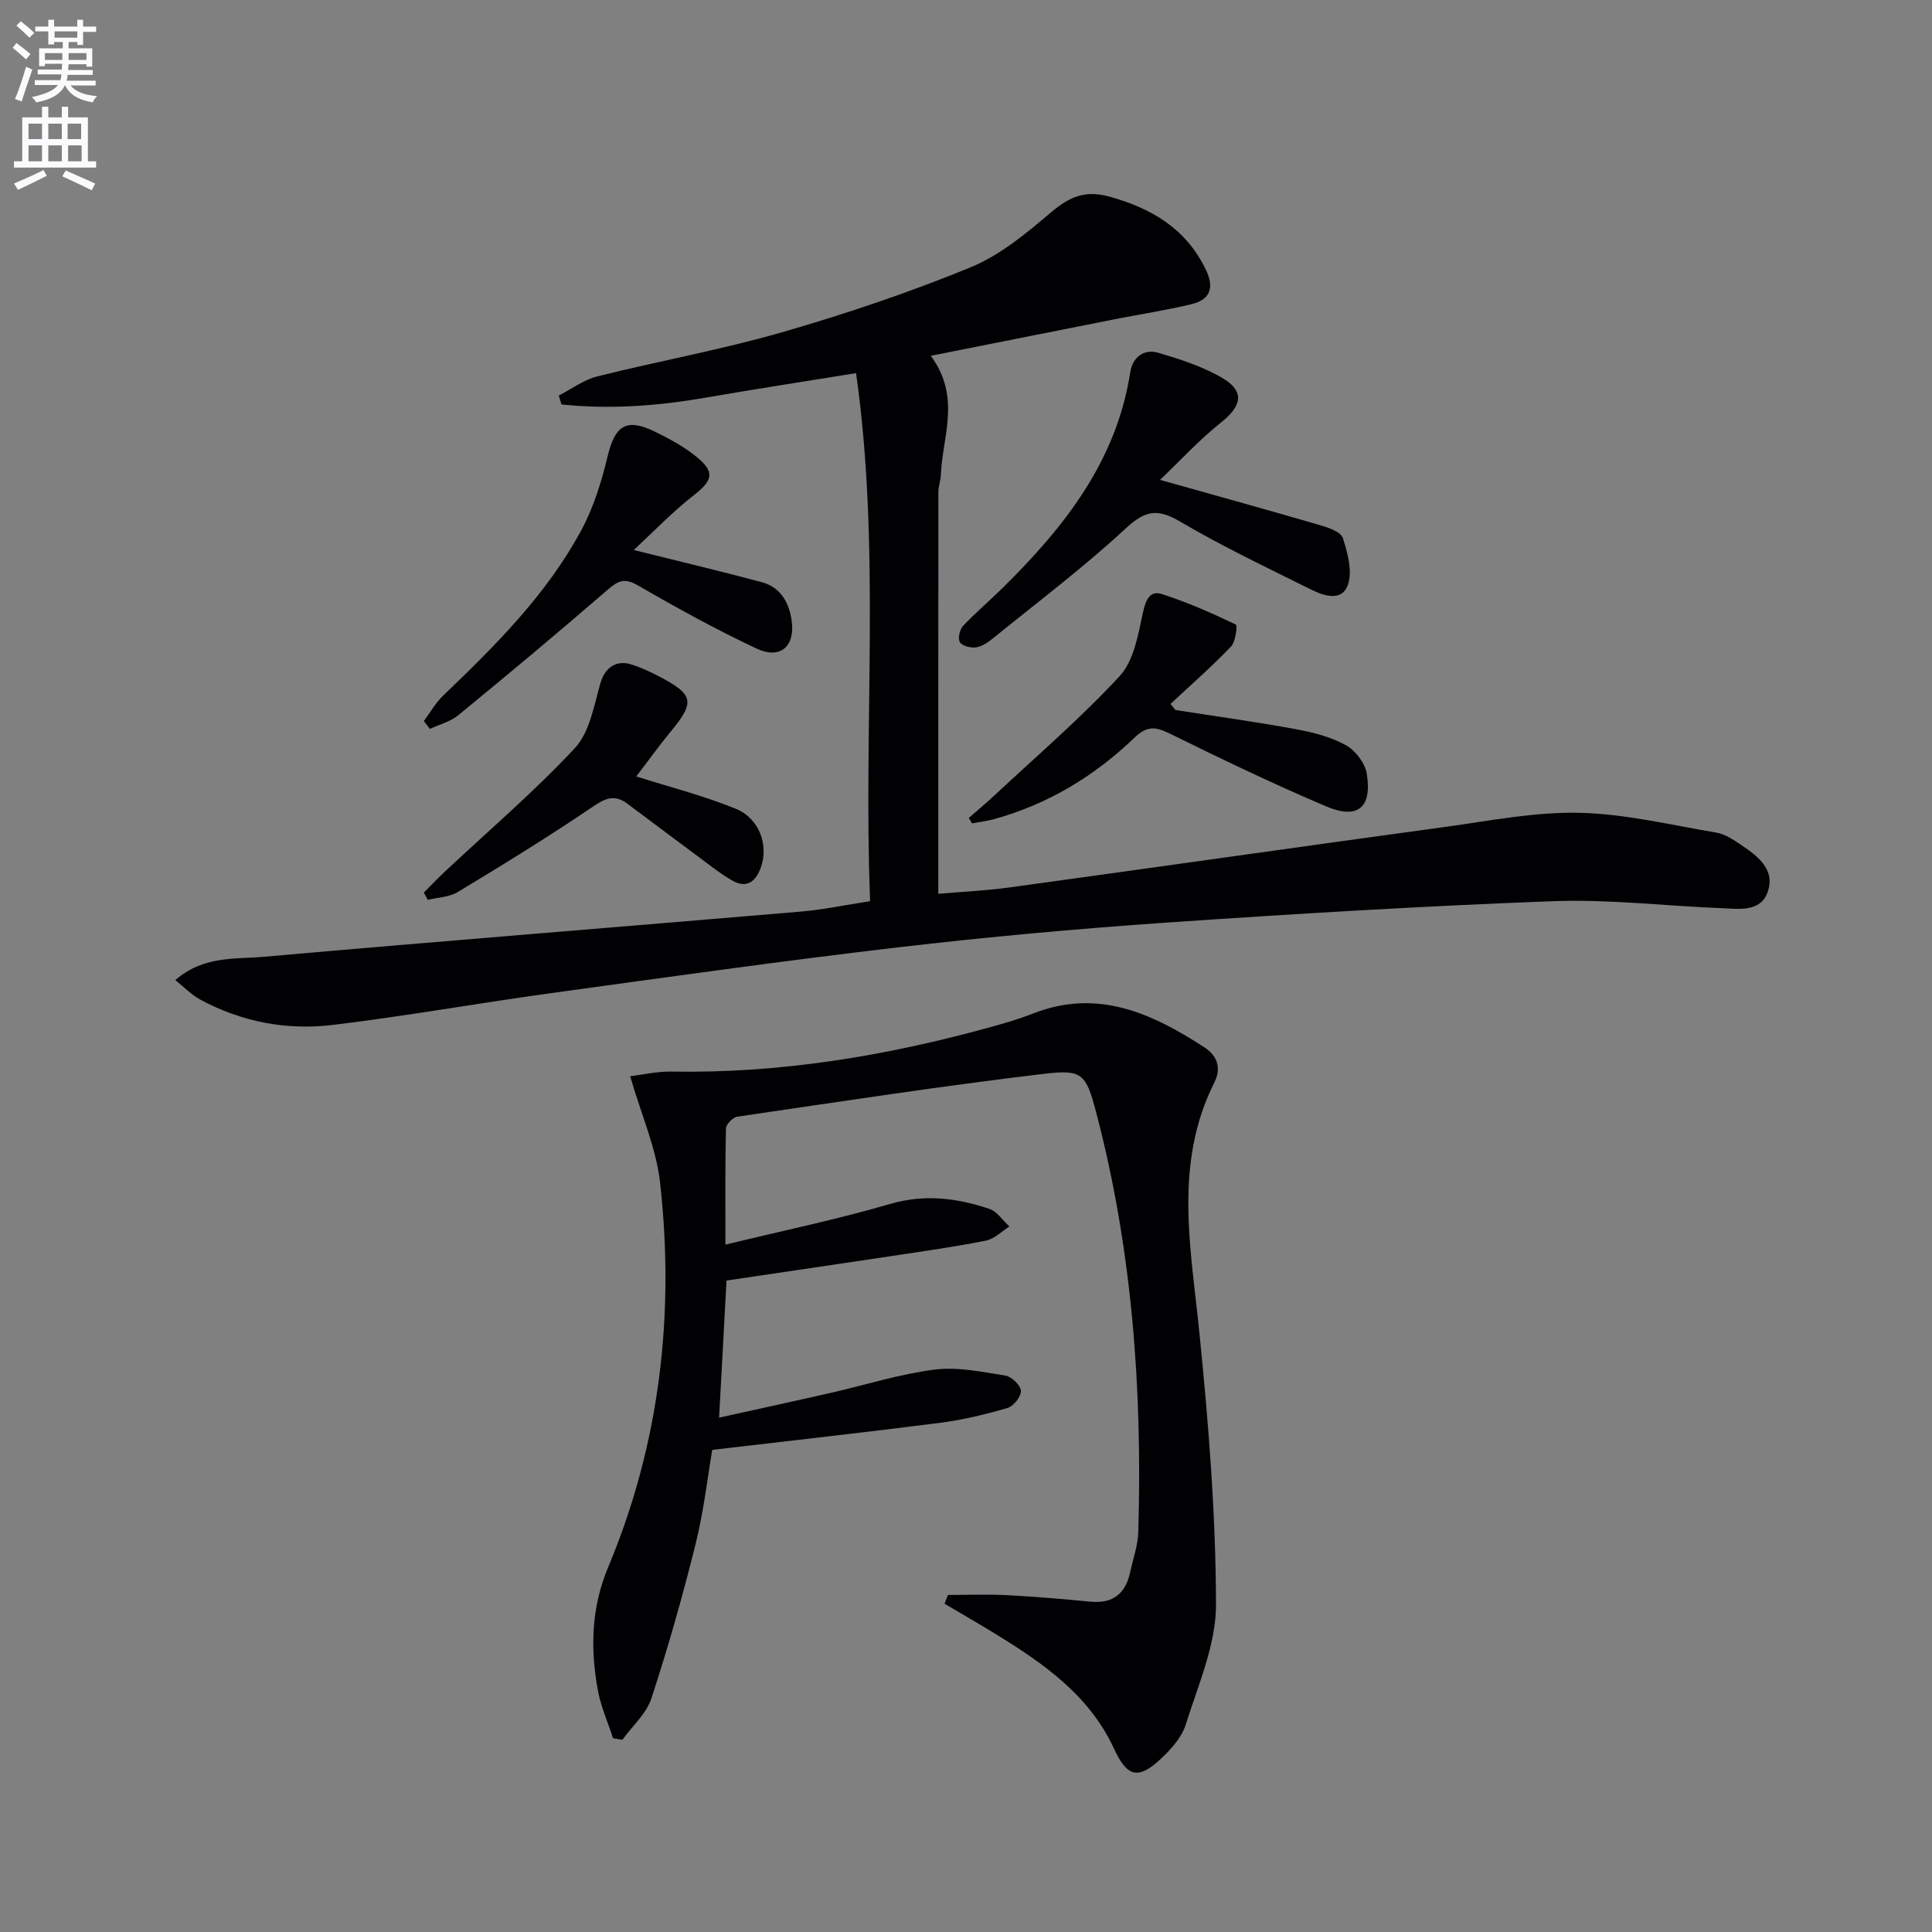 <svg enable-background="new 0 0 400 400" viewBox="0 0 400 400" xmlns="http://www.w3.org/2000/svg"><rect x="0" y="0" width="400" height="400" fill="#808080" stroke="none"/><path d="m2.6 9.9.8-1c.9.7 1.9 1.4 2.9 2.3l-.9 1.1c-1.1-1-2-1.8-2.8-2.4zm.5 10.6c.9-2.1 1.6-4.3 2.3-6.7.4.2.8.4 1.3.6-.7 2.1-1.5 4.3-2.2 6.6zm.3-15.2.9-.9c1 .8 2 1.6 2.8 2.4l-1 1c-.9-.9-1.8-1.7-2.7-2.5zm12.6-1.2h1.2v1.4h2.7v1.1h-2.7v2.7h-1.2v-.6h-1.8v1.3h4.9v3.8h-1.2v-.5h-3.7c0 .4-.1.9-.1 1.2h5.1v1h-5.2c0 .5-.1.9-.2 1.2h6v1h-5.2c1.1 1.3 2.9 2 5.5 2.2-.4.4-.7.8-.9 1.3-2.9-.5-4.8-1.6-5.7-3.5h-.1c-.8 1.7-2.7 2.9-5.9 3.5-.2-.4-.6-.8-.9-1.1 2.8-.6 4.6-1.4 5.4-2.5h-4.8v-1h5.3c.1-.3.2-.7.2-1.2h-4.9v-1h5c0-.4 0-.8.1-1.2h-3.6v.5h-1.2v-3.7h4.9v-1.3h-1.8v.5h-1.2v-2.7h-2.7v-1h2.7v-1.4h1.2v1.4h4.8zm-6.7 8.3h3.6c0-.4 0-.9 0-1.4h-3.6zm1.9-4.6h4.8v-1.3h-4.7v1.3zm6.7 3.2h-3.7v1.4h3.7z" fill="#fbfafc"/><path d="m8.7 22.1h1.3v2.2h2.8v-2.2h1.3v2.2h4.1v9.1h1.7v1.3h-17v-1.3h1.7v-9.1h4.1zm.3 13.1.7 1.2c-1.8.9-3.8 1.9-6 2.9-.2-.4-.5-.8-.8-1.3 2.3-1 4.4-1.9 6.1-2.8zm-3.1-6.4h2.8v-3.2h-2.8zm0 4.6h2.8v-3.3h-2.8zm4.1-4.6h2.8v-3.2h-2.8zm0 4.6h2.8v-3.3h-2.8zm3.6 1.9c2.1.9 4.1 1.8 6.1 2.7l-.7 1.4c-2.2-1.1-4.2-2-6.1-2.9zm3.2-9.7h-2.8v3.2h2.8zm-2.7 7.8h2.8v-3.3h-2.8z" fill="#fbfafc"/><g fill="#010104"><path d="m36.3 202.92c5.81-5.07 12.3-4.3 18.22-4.82 37.07-3.27 74.17-6.21 111.25-9.36 4.59-.39 9.13-1.35 14.38-2.16-1.46-36.46 2.25-72.88-2.91-109.33-10.95 1.78-21.07 3.33-31.15 5.08-9.94 1.72-19.87 2.47-29.84 1.4-.19-.61-.37-1.23-.56-1.84 2.65-1.35 5.16-3.26 7.98-3.96 12.7-3.18 25.64-5.51 38.21-9.13 13.21-3.81 26.32-8.23 39.04-13.44 6.12-2.51 11.58-7.06 16.72-11.42 3.79-3.22 7.09-4.62 12.1-3.22 8.77 2.45 15.84 6.64 19.93 15.14 1.78 3.71.91 6.17-2.96 7.11-5.14 1.24-10.39 2.04-15.58 3.06-12.6 2.49-25.19 5-38.42 7.63 6.35 8.63 2.38 16.76 2.08 24.71-.04 1.16-.51 2.3-.51 3.45-.03 27.47-.02 54.94-.02 83.23 5-.43 9.88-.65 14.71-1.31 30.1-4.14 60.17-8.43 90.27-12.54 9.21-1.26 18.49-3.12 27.7-2.92 9.49.21 18.95 2.51 28.39 4.1 1.73.29 3.41 1.38 4.91 2.39 3.51 2.37 7.42 5.13 5.73 9.93-1.48 4.2-5.97 3.47-9.55 3.33-11.62-.46-23.27-1.88-34.85-1.45-26.73.99-53.45 2.61-80.14 4.44-18.56 1.28-37.11 2.97-55.59 5.13-23.91 2.8-47.76 6.17-71.62 9.45-15.12 2.08-30.15 4.76-45.3 6.6-9.57 1.16-18.92-.62-27.51-5.27-1.77-.96-3.21-2.49-5.11-4.01z"/><path d="m196.27 330.22c4.06 0 8.12-.17 12.17.04 5.8.3 11.6.8 17.39 1.35 4.67.44 7.22-1.74 8.17-6.14.6-2.76 1.59-5.51 1.67-8.28.86-29.37-1.23-58.48-8.75-86.99-2.08-7.9-2.87-8.82-10.76-7.88-21.23 2.53-42.37 5.78-63.53 8.88-.91.13-2.31 1.58-2.33 2.45-.18 7.59-.11 15.19-.11 24.04 12.02-2.92 23.2-5.24 34.13-8.43 7.15-2.09 13.81-1.21 20.49 1.01 1.62.54 2.79 2.41 4.17 3.66-1.61 1.01-3.12 2.59-4.86 2.93-6.51 1.29-13.1 2.22-19.67 3.21-11.29 1.7-22.58 3.35-34.03 5.05-.51 9.37-.99 18.28-1.54 28.39 8.26-1.83 15.78-3.46 23.27-5.17 7.12-1.62 14.15-3.87 21.36-4.78 4.77-.6 9.8.47 14.65 1.24 1.28.2 3.14 2.01 3.21 3.16.07 1.17-1.54 3.19-2.79 3.55-4.57 1.33-9.25 2.47-13.96 3.07-15.44 1.98-30.92 3.69-47.16 5.6-.95 5.56-1.74 12.63-3.44 19.47-2.67 10.75-5.7 21.44-9.15 31.97-1.04 3.18-3.96 5.74-6.02 8.58-.64-.11-1.29-.22-1.93-.33-1.08-3.34-2.55-6.6-3.16-10.02-1.55-8.61-1.36-16.99 2.16-25.39 10.69-25.53 13.8-52.28 10.74-79.64-.79-7.09-3.85-13.92-6.19-21.99 2.39-.29 5.46-1.02 8.52-.97 22.29.4 44.02-3.16 65.44-9.03 3.2-.88 6.42-1.8 9.51-3.01 13.31-5.2 24.53-.04 35.37 6.99 2.71 1.76 3.63 4.27 2.09 7.34-8.45 16.86-4.83 34.32-3.07 51.87 1.88 18.66 3.39 37.43 3.43 56.16.02 8.31-3.71 16.72-6.28 24.91-.84 2.68-3.09 5.15-5.23 7.14-4.62 4.31-6.93 3.62-9.58-2.13-5.14-11.17-14.72-17.78-24.74-23.92-3.43-2.1-6.91-4.1-10.37-6.15.23-.58.47-1.19.71-1.81z"/><path d="m240.17 99.35c12.03 3.39 22.69 6.33 33.3 9.43 1.69.49 4.17 1.38 4.56 2.62.97 3.08 2.01 6.84 1.05 9.64-1.25 3.64-5.05 2.31-7.75.97-9.06-4.52-18.25-8.87-26.96-14-4.66-2.75-7.22-2.39-11.26 1.36-8.74 8.1-18.31 15.31-27.58 22.83-1.01.82-2.24 1.66-3.46 1.83-1.09.15-2.82-.27-3.33-1.06-.47-.71-.06-2.6.63-3.35 2.61-2.79 5.55-5.26 8.27-7.95 12.72-12.55 23.53-26.2 26.37-44.63.46-3 2.8-4.9 5.82-4 4.56 1.36 9.23 2.85 13.29 5.25 4.66 2.75 3.97 5.79-.33 9.19-4.45 3.53-8.32 7.78-12.62 11.87z"/><path d="m87.75 149.29c1.32-1.77 2.43-3.77 4.01-5.28 10.82-10.38 21.46-20.96 28.63-34.3 2.54-4.73 4.17-10.08 5.44-15.34 1.52-6.29 3.88-7.89 9.78-4.99 3.11 1.52 6.25 3.22 8.87 5.43 3.63 3.07 2.95 4.76-.85 7.73-4.39 3.43-8.28 7.5-12.43 11.33 9.66 2.41 18.11 4.41 26.5 6.66 3.78 1.01 5.58 4 6.17 7.72.88 5.46-2.23 8.38-7.22 6.03-8.4-3.94-16.56-8.44-24.6-13.09-2.81-1.63-4.14-.91-6.31.97-10.15 8.79-20.47 17.4-30.86 25.92-1.63 1.34-3.91 1.91-5.88 2.83-.42-.53-.84-1.07-1.25-1.62z"/><path d="m243.36 147c8.3 1.3 16.63 2.44 24.88 3.96 3.57.65 7.25 1.59 10.39 3.31 1.98 1.09 3.98 3.7 4.34 5.89 1.15 7.03-1.85 9.57-8.38 6.8-11-4.66-21.78-9.86-32.51-15.13-2.96-1.46-4.7-1.51-7.25.94-8.25 7.94-17.88 13.74-29 16.82-1.5.41-3.06.59-4.59.88-.22-.37-.44-.75-.66-1.12 1.78-1.56 3.6-3.07 5.33-4.69 8.72-8.15 17.83-15.94 25.9-24.68 2.95-3.2 3.85-8.6 4.83-13.18.56-2.65 1.47-4.58 3.85-3.82 5.27 1.66 10.36 3.95 15.37 6.32.36.17-.03 3.57-1 4.58-3.98 4.14-8.32 7.94-12.52 11.86.34.42.68.84 1.02 1.26z"/><path d="m131.73 160.75c6.92 2.2 13.94 3.98 20.59 6.69 4.95 2.02 6.82 7.58 5.23 12.09-1.09 3.08-3 4.51-6.07 2.71-2.41-1.41-4.61-3.17-6.86-4.84-4.93-3.65-9.83-7.34-14.74-11.01-2.5-1.87-4.37-1.26-7 .53-9.15 6.22-18.6 12.02-28.07 17.75-1.76 1.07-4.14 1.12-6.24 1.64-.27-.5-.55-1.01-.82-1.51 1.41-1.41 2.79-2.87 4.24-4.23 9.07-8.51 18.57-16.61 27.03-25.68 3.06-3.29 3.96-8.79 5.29-13.44.9-3.13 3.18-4.96 6.56-3.84 1.88.62 3.71 1.46 5.47 2.37 7.38 3.85 7.63 5.33 2.39 11.65-2.51 3.06-4.83 6.3-7 9.12z"/></g></svg>